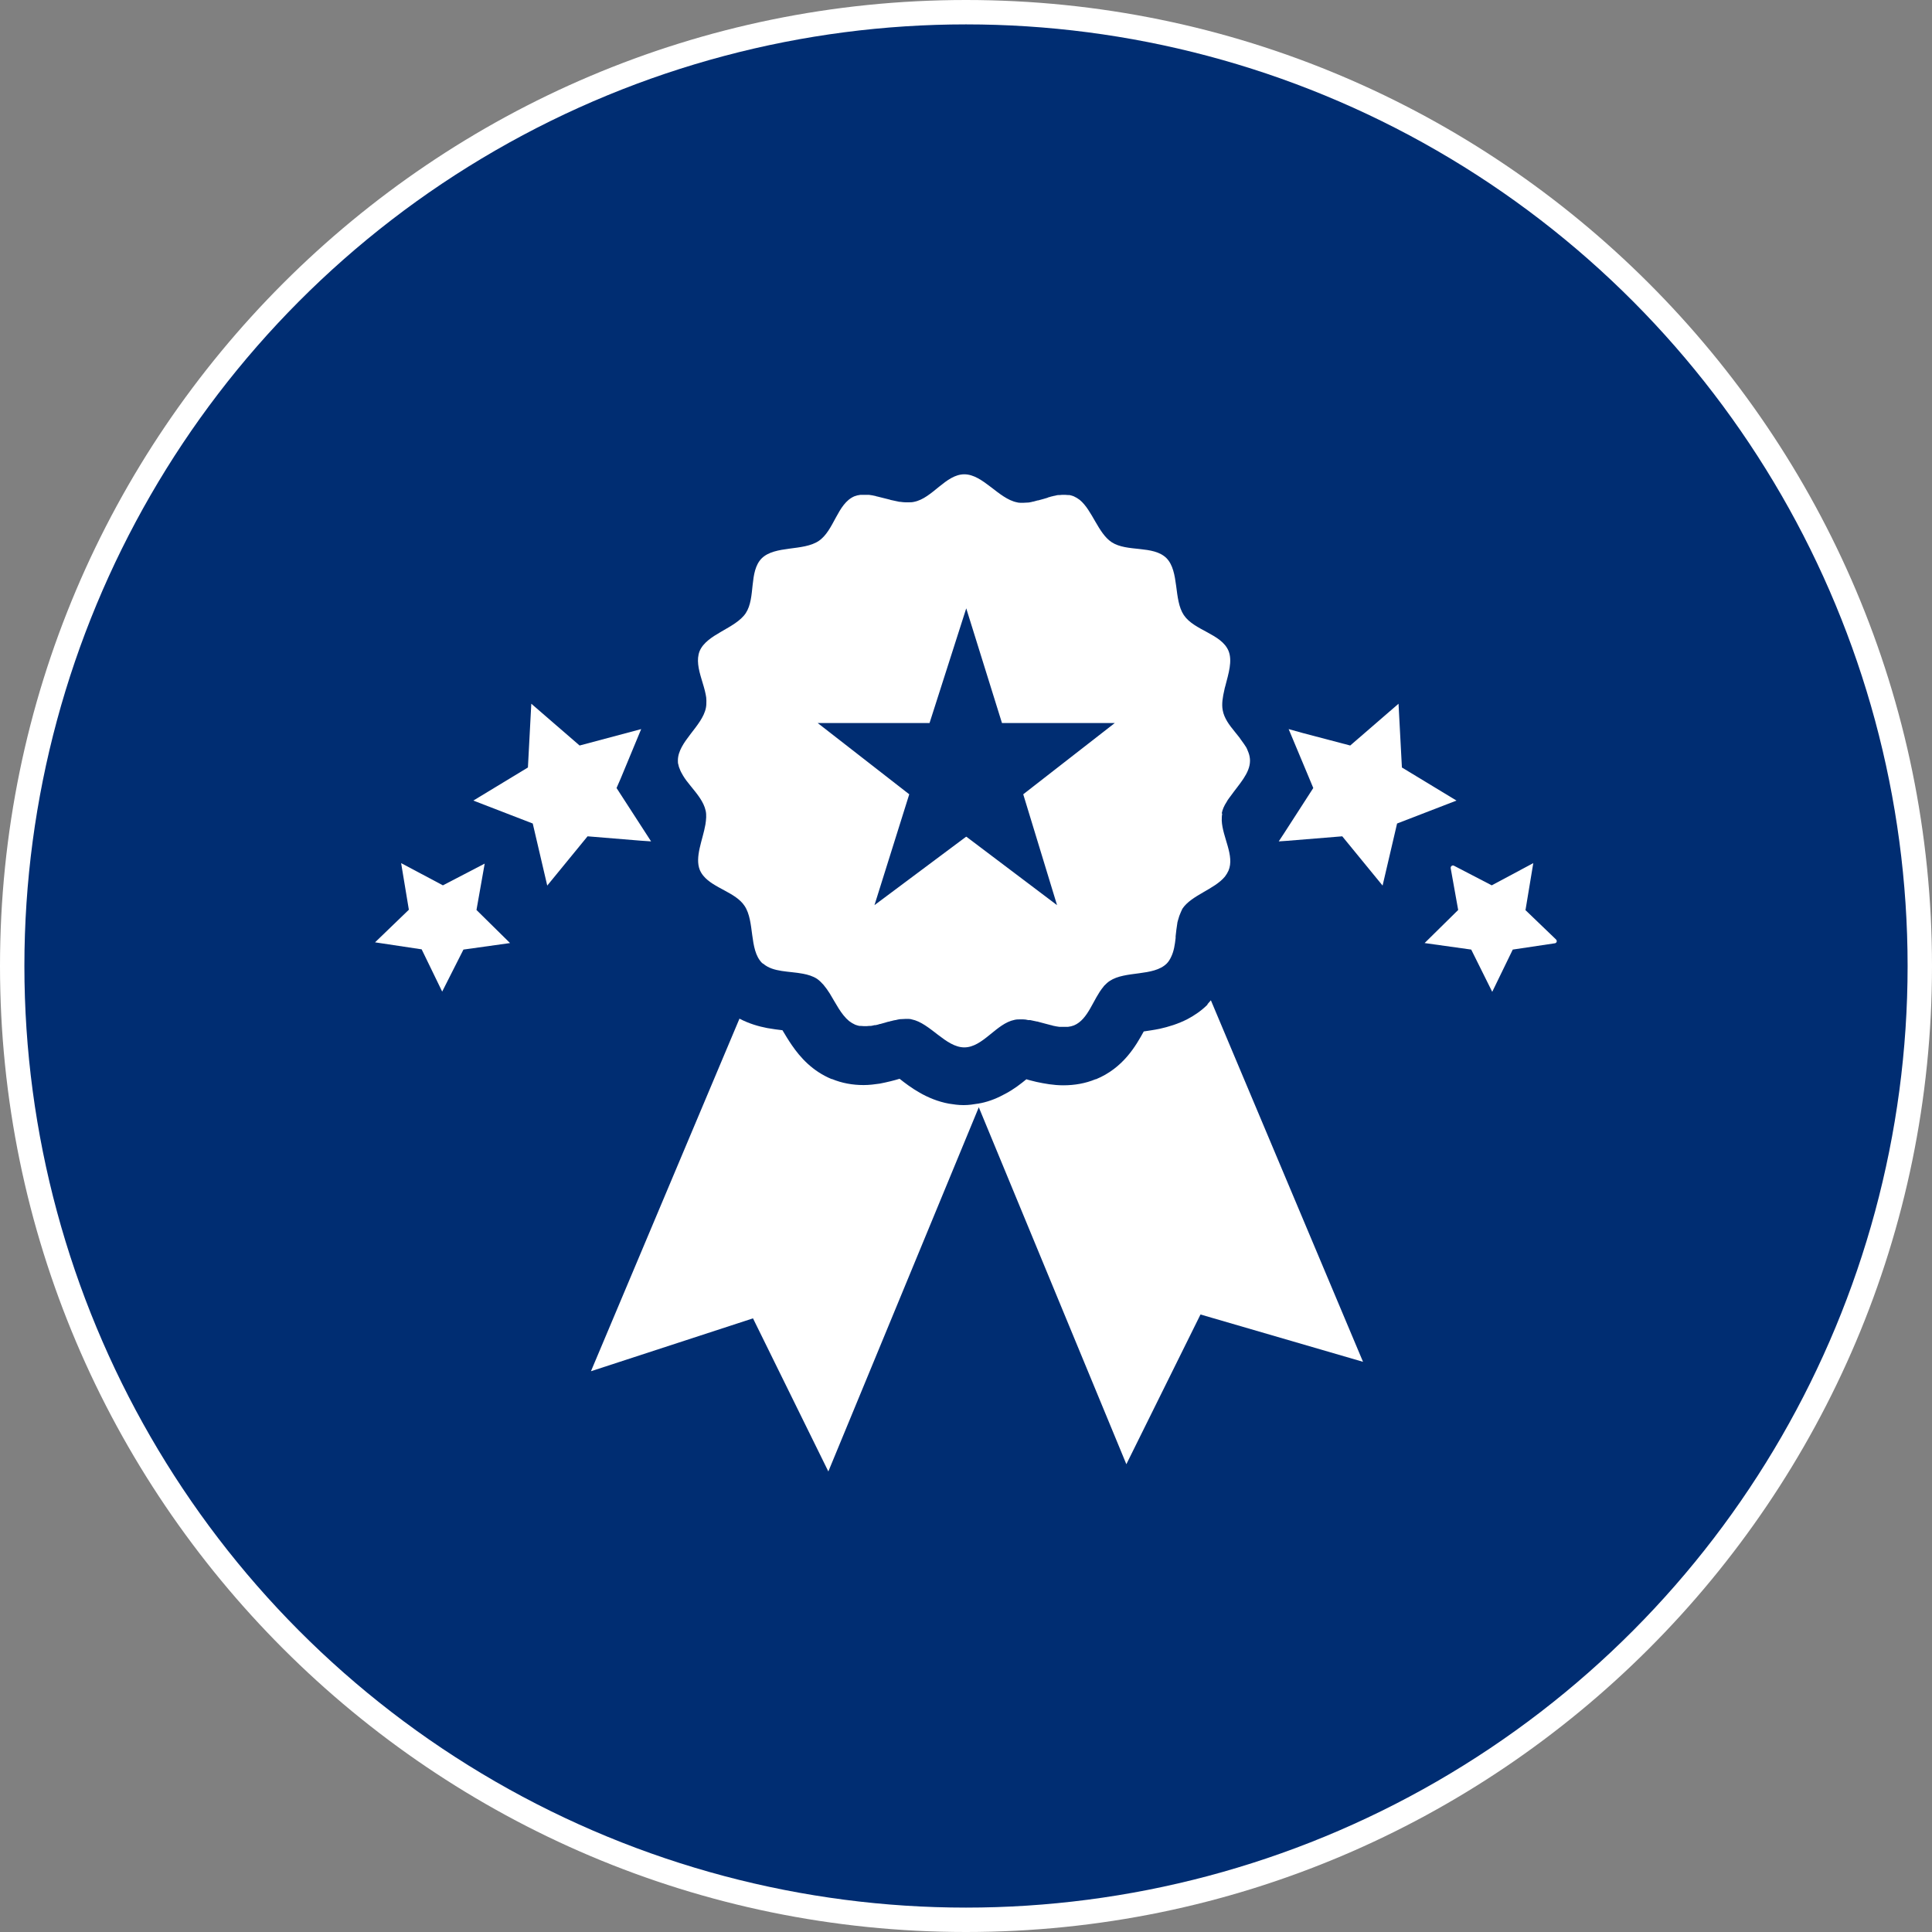 <?xml version="1.0" encoding="UTF-8"?><svg id="Layer_1" xmlns="http://www.w3.org/2000/svg" viewBox="0 0 80 80"><rect x="0" y="0" width="80" height="80" fill="#808080" stroke="none"/><defs><style>.cls-1{fill:#fff;}.cls-2{fill:#002d72;}</style></defs><path class="cls-1" d="M40,80C17.94,80,0,62.06,0,40S17.94,0,40,0s40,17.94,40,40-17.94,40-40,40ZM40,2.02C19.06,2.02,2.02,19.06,2.02,40s17.04,37.98,37.98,37.98,37.98-17.04,37.98-37.98S60.94,2.02,40,2.02Z"/><circle class="cls-2" cx="40" cy="40" r="38.99"/><path class="cls-1" d="M34.3,60.93l6.23-15.08,6.11,14.78,3.07-6.2,6.73,1.96-6.3-14.97c-.05.05-.09.11-.14.16h0s0,.02,0,.02c-.26.26-.55.45-.83.6-.39.2-.79.32-1.15.4-.24.05-.47.08-.66.11-.32.58-.84,1.51-1.98,1.98h-.01s-.01,0-.01,0c-.41.17-.86.25-1.33.25-.41,0-.78-.07-1.11-.14-.15-.04-.3-.07-.42-.11-.22.18-.51.41-.87.6-.29.16-.63.31-1.02.39-.04,0-.08.02-.12.02-.18.03-.37.06-.58.06h-.01s-.01,0-.01,0c-.21,0-.41-.03-.6-.06-.92-.17-1.61-.69-2.04-1.03-.23.07-.51.14-.82.2-.21.03-.43.06-.67.06-.46,0-.9-.08-1.31-.25h-.01s-.01,0-.01,0c-.79-.33-1.29-.89-1.64-1.4-.16-.23-.28-.44-.39-.62-.18-.02-.4-.05-.63-.09-.36-.07-.75-.18-1.15-.39l-6.15,14.6,6.71-2.19,3.12,6.34Z"/><path class="cls-1" d="M50.59,33.68c.03-.16.1-.32.2-.47.03-.06.07-.12.11-.17.02-.03.04-.05.06-.08.34-.48.8-.94.8-1.46,0-.11-.02-.22-.06-.33-.02-.05-.04-.1-.06-.15-.02-.05-.05-.1-.08-.14-.02-.03-.04-.06-.06-.09-.04-.06-.09-.12-.13-.18-.01-.02-.03-.04-.04-.06-.05-.07-.11-.13-.16-.2-.01-.02-.03-.03-.04-.05-.23-.28-.44-.56-.5-.89-.05-.26,0-.55.07-.85.01-.05.02-.1.04-.16.13-.51.3-1.03.13-1.45-.3-.71-1.42-.84-1.85-1.48-.43-.64-.18-1.81-.72-2.36-.55-.54-1.63-.24-2.27-.66-.56-.37-.8-1.32-1.32-1.75,0,0,0,0,0,0-.08-.06-.16-.11-.25-.15h0c-.06-.02-.11-.04-.17-.05-.02,0-.03,0-.05,0-.05,0-.09-.01-.14-.01-.01,0-.03,0-.04,0-.06,0-.12,0-.19.01-.02,0-.03,0-.05,0-.05,0-.1.02-.15.03-.02,0-.03,0-.05.01-.06.01-.13.03-.19.05-.02,0-.04.01-.05.02-.06.02-.11.03-.17.05-.07.02-.15.04-.22.06,0,0-.01,0-.02,0-.06.02-.12.03-.18.05-.02,0-.03,0-.05.01-.06.01-.12.03-.18.03,0,0,0,0-.01,0-.06,0-.13.01-.19.01,0,0-.02,0-.02,0s-.02,0-.02,0c-.07,0-.14,0-.21-.02-.76-.15-1.41-1.16-2.18-1.16-.77,0-1.32.99-2.08,1.14,0,0,0,0,0,0-.08.02-.16.02-.24.02-.01,0-.02,0-.04,0-.02,0-.05,0-.07,0-.07,0-.14-.01-.22-.02-.03,0-.05,0-.08-.01-.09-.02-.19-.04-.28-.06-.02,0-.05-.01-.07-.02-.09-.02-.19-.05-.28-.07-.08-.02-.16-.04-.24-.06-.02,0-.05-.01-.07-.02-.09-.02-.19-.04-.28-.05-.02,0-.04,0-.06,0-.07,0-.14,0-.21,0-.03,0-.05,0-.08,0-.09.01-.17.03-.25.06-.71.3-.84,1.42-1.48,1.85-.64.43-1.81.18-2.36.72-.54.55-.24,1.63-.66,2.27-.43.64-1.61.86-1.91,1.57-.07.18-.08.36-.06.55.04.4.23.83.31,1.24.02.09.03.17.03.26,0,0,0,0,0,.01,0,.1,0,.19-.02.29-.15.76-1.16,1.41-1.16,2.18,0,.06,0,.12.02.17.01.06.03.13.06.19.03.09.08.17.13.26.04.07.09.14.14.21.05.06.1.13.15.19.01.02.03.03.04.05.26.32.53.64.61,1.01.04.18.02.37-.01.57-.11.64-.45,1.35-.23,1.89.04.09.09.17.15.24.42.51,1.33.68,1.7,1.24.43.64.18,1.81.72,2.36.02.02.04.03.06.04.41.35,1.07.3,1.64.41.21.04.41.1.58.21.1.07.18.15.27.25.09.11.18.23.26.36.25.41.47.87.8,1.14.08.06.16.11.25.15.06.02.11.04.17.05.02,0,.03,0,.05,0,.05,0,.1.01.14.01,0,0,.02,0,.03,0,0,0,0,0,.01,0,.06,0,.12,0,.19-.01.02,0,.03,0,.05,0,.05,0,.1-.02.16-.03.01,0,.03,0,.04,0,.06-.01.13-.03.19-.05.02,0,.03,0,.05-.01.06-.02.12-.03.18-.05.05-.02.1-.03.15-.04,0,0,0,0,0,0,.02,0,.04-.01.06-.02,0,0,.01,0,.02,0,.06-.02.12-.03.17-.04.02,0,.04,0,.05-.01.06-.01.12-.03.19-.03,0,0,0,0,.01,0,.06,0,.13-.01.19-.01,0,0,.02,0,.02,0s.02,0,.02,0c.07,0,.14,0,.2.02,0,0,0,0,0,0,.76.15,1.41,1.16,2.18,1.16.77,0,1.32-.99,2.08-1.14.08-.02.16-.02.24-.02.01,0,.02,0,.04,0,.02,0,.05,0,.07,0,.07,0,.14.01.22.03.02,0,.04,0,.06,0,0,0,0,0,0,0,0,0,.01,0,.02,0,.09.02.19.04.28.06.02,0,.04,0,.05.01.1.03.2.05.3.08.08.02.16.04.23.06.02,0,.05.01.07.02.09.02.19.04.28.05.02,0,.04,0,.06,0,.04,0,.09,0,.13,0,.03,0,.05,0,.08,0,.03,0,.05,0,.08,0,.09-.01.17-.03.25-.06,0,0,0,0,0,0,.6-.25.79-1.09,1.22-1.6.01-.02.03-.04.04-.05.07-.07.14-.14.22-.19.64-.43,1.81-.18,2.36-.72.08-.08.14-.18.19-.29.11-.23.15-.5.18-.77,0-.02,0-.05,0-.07.02-.18.04-.37.07-.54,0-.04.02-.08.03-.13.03-.12.07-.23.12-.34.02-.04.04-.09.06-.13.37-.56,1.32-.8,1.76-1.33.06-.08.11-.16.15-.25.26-.62-.25-1.38-.28-2.07,0,0,0,0,0,0,0-.1,0-.19.02-.29ZM40,34.65l-3.79,2.83,1.44-4.59-3.79-2.95h4.63l1.52-4.75,1.48,4.75h4.67l-3.79,2.95,1.4,4.59-3.75-2.83Z"/><polygon class="cls-1" points="17.46 39.31 18.31 41.06 19.19 39.32 21.12 39.05 19.73 37.68 20.07 35.76 18.34 36.66 16.61 35.74 16.93 37.67 15.53 39.02 17.46 39.31"/><polygon class="cls-1" points="22.66 36.67 24.33 34.63 26.52 34.81 26.96 34.84 26.63 34.33 25.53 32.63 25.7 32.24 26.55 30.19 25.8 30.39 24 30.87 22 29.14 21.86 31.78 19.6 33.15 22.06 34.1 22.66 36.67"/><polygon class="cls-1" points="57.85 34.1 60.31 33.15 58.05 31.78 57.91 29.14 55.91 30.87 53.97 30.36 53.36 30.19 54.13 32.03 54.38 32.63 53.18 34.49 52.95 34.84 53.25 34.82 55.58 34.63 57.25 36.67 57.85 34.1"/><path class="cls-1" d="M63.17,37.67l.32-1.93-1.72.92-1.56-.81c-.07-.04-.15.02-.14.1l.31,1.73-1.39,1.37,1.93.27.87,1.75.85-1.75,1.74-.26c.08-.01.11-.1.05-.16l-1.27-1.22Z"/></svg>
